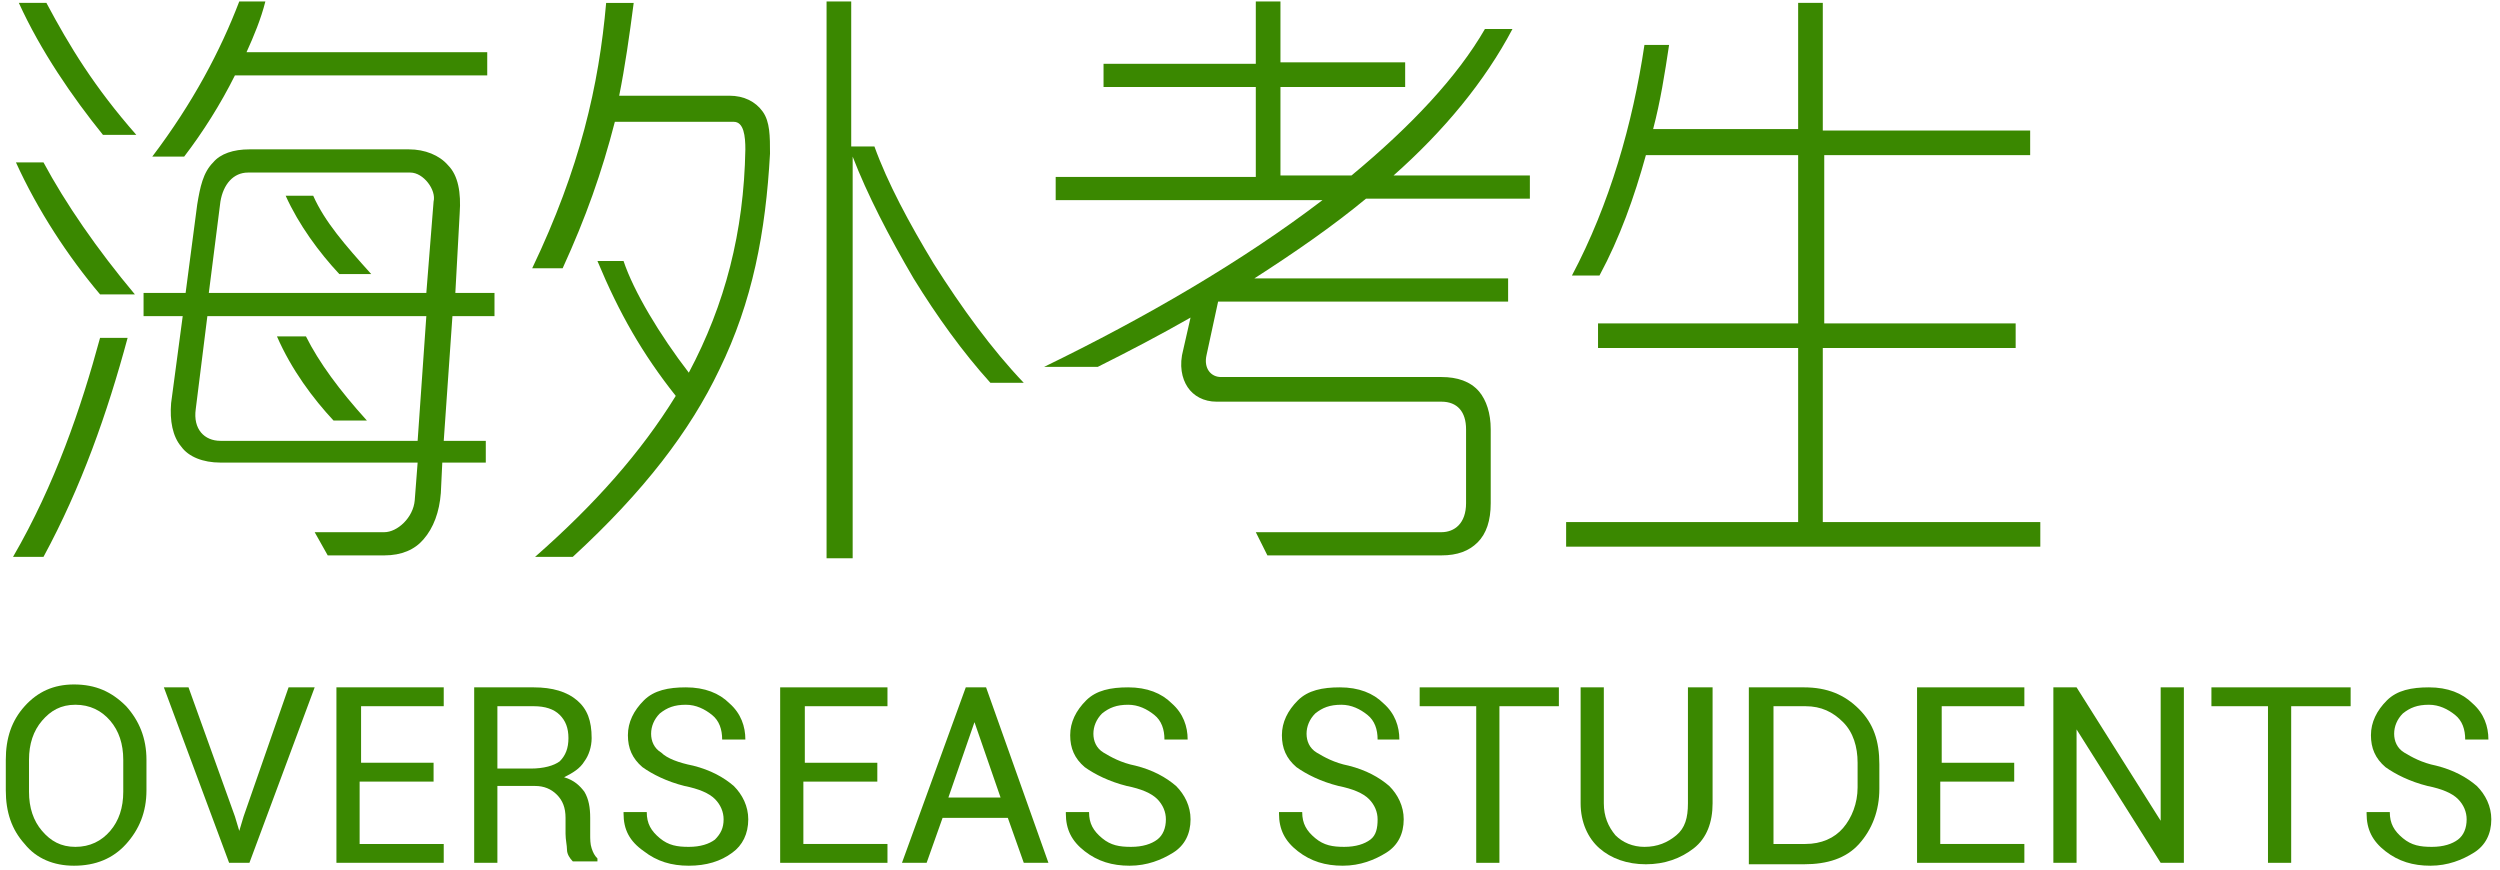 <?xml version="1.0" encoding="utf-8"?>
<!-- Generator: Adobe Illustrator 21.1.0, SVG Export Plug-In . SVG Version: 6.00 Build 0)  -->
<svg version="1.1" id="overseas" xmlns="http://www.w3.org/2000/svg" xmlns:xlink="http://www.w3.org/1999/xlink" x="0px" y="0px"
	 viewBox="0 0 172.4 60" style="enable-background:new 0 0 172.4 60;" xml:space="preserve">
	 <style>
		path{
			fill: #3a8800;
		}
	 </style>
<g>
	<path d="M3,38.4H0.9c2.9-5,4.7-10.3,6-15.1h1.9C7.4,28.5,5.6,33.6,3,38.4z M6.9,20.3c-2.2-2.6-4.3-5.8-5.8-9.1H3
		c1.5,2.8,3.7,6,6.3,9.1H6.9z M7.1,9.3C5,6.7,2.8,3.5,1.3,0.2h1.9c1.6,3,3.3,5.8,6.2,9.1H7.1z M31.2,21.8l-0.6,8.6h2.9v1.5h-3
		L30.4,34c-0.1,1.3-0.5,2.4-1.2,3.2c-0.6,0.7-1.5,1.1-2.7,1.1h-3.9l-0.9-1.6h4.8c0.9,0,2-1,2.1-2.2l0.2-2.6H15.2
		c-1.2,0-2.2-0.4-2.7-1.1c-0.6-0.7-0.8-1.8-0.7-3l0.8-6H9.9v-1.6h2.9l0.8-6.1c0.2-1.2,0.4-2.2,1.1-2.9c0.5-0.6,1.4-0.9,2.5-0.9h11
		c1.1,0,2.1,0.4,2.7,1.1c0.7,0.7,0.9,1.9,0.8,3.3l-0.3,5.5h2.7v1.6H31.2z M16.2,5.2c-1,2-2.2,3.9-3.5,5.6h-2.2
		c2.8-3.7,4.7-7.3,6-10.7h1.8C18,1.3,17.5,2.5,17,3.6h16.6v1.6H16.2z M14.3,21.8l-0.8,6.4c-0.2,1.4,0.6,2.2,1.7,2.2h13.6l0.6-8.6
		H14.3z M28.3,11.9H17.1c-1,0-1.7,0.8-1.9,2l-0.8,6.3h15l0.5-6.3C30.1,13.1,29.2,11.9,28.3,11.9z M23,29c-1.4-1.5-2.9-3.5-3.9-5.8h2
		c0.9,1.8,2.3,3.7,4.2,5.8H23z M23.4,18.9c-1.4-1.5-2.8-3.4-3.7-5.4h1.9c0.8,1.8,2.2,3.4,4,5.4H23.4z"/>
	<path d="M49.6,25.5c-2,4.2-5.2,8.4-10.1,12.9h-2.6c4.1-3.6,7.3-7.2,9.7-11.1c-2.3-2.9-3.9-5.7-5.4-9.3H43c0.7,2.1,2.5,5.1,4.5,7.7
		c2.5-4.7,3.8-9.7,3.9-15.4c0-0.9-0.1-1.9-0.8-1.9h-8.2c-0.9,3.5-2,6.6-3.6,10.1h-2.1c3.3-6.9,4.6-12.6,5.1-18.3h1.9
		c-0.3,2.3-0.6,4.4-1,6.4h7.6c1,0,1.8,0.4,2.3,1.1s0.5,1.7,0.5,2.9C52.8,16,51.9,20.8,49.6,25.5z M68.3,26.4
		c-1.9-2.1-3.7-4.6-5.3-7.2c-1.7-2.9-3.2-5.8-4.2-8.4v27.7H57V0.1h1.7v10h1.6c0.9,2.5,2.4,5.3,4.1,8.1c1.9,3,4,5.9,6.2,8.2H68.3z"/>
	<path d="M94.2,13.7c-2.3,1.9-4.9,3.7-7.7,5.5h17.5v1.6H84l-0.8,3.7c-0.2,0.9,0.3,1.5,1,1.5h15.2c1.1,0,2,0.3,2.6,1
		c0.5,0.6,0.8,1.5,0.8,2.6v5.1c0,1.2-0.3,2.1-0.9,2.7c-0.6,0.6-1.4,0.9-2.5,0.9h-12l-0.8-1.6h12.8c0.9,0,1.7-0.6,1.7-2v-5.1
		c0-1.2-0.6-1.9-1.7-1.9H83.9c-0.9,0-1.6-0.4-2-1s-0.6-1.5-0.3-2.6l0.5-2.2c-2.1,1.2-4.2,2.3-6.4,3.4H72c7-3.4,13.7-7.3,19.2-11.5
		H72.8v-1.6h13.8V6H76.1V4.4h10.5V0.1h1.7v4.2h8.6V6h-8.6v6.1h4.9c4.1-3.4,7.3-6.8,9.2-10.1h1.9c-1.9,3.6-4.7,7-8.2,10.1h9.4v1.6
		H94.2z"/>
	<path d="M108,37.7V36h16V24h-13.8v-1.7H124V10.7h-10.5c-0.8,2.9-1.8,5.7-3.2,8.3h-1.9c2.6-4.9,4.2-10.5,5-15.9h1.7
		c-0.3,2-0.6,3.9-1.1,5.8H124V0.2h1.7V9H140v1.7h-14.2v11.6H139V24h-13.3v12h15v1.7H108z"/>
</g>
<g>
	<path d="M10.1,54.5c0,1.5-0.5,2.7-1.4,3.7c-0.9,1-2.1,1.5-3.6,1.5c-1.4,0-2.6-0.5-3.4-1.5c-0.9-1-1.3-2.2-1.3-3.7v-2.1
		c0-1.5,0.4-2.7,1.3-3.7c0.9-1,2-1.5,3.4-1.5c1.5,0,2.6,0.5,3.6,1.5c0.9,1,1.4,2.2,1.4,3.7V54.5z M8.5,52.4c0-1.1-0.3-2-0.9-2.7
		c-0.6-0.7-1.4-1.1-2.4-1.1c-1,0-1.7,0.4-2.3,1.1c-0.6,0.7-0.9,1.6-0.9,2.7v2.2c0,1.1,0.3,2,0.9,2.7c0.6,0.7,1.3,1.1,2.3,1.1
		c1,0,1.8-0.4,2.4-1.1c0.6-0.7,0.9-1.6,0.9-2.7V52.4z"/>
	<path d="M16.2,56.3l0.3,1h0l0.3-1l3.1-8.9h1.8l-4.5,12.1h-1.4l-4.5-12.1H13L16.2,56.3z"/>
	<path d="M29.8,53.9h-5v4.3h5.8v1.3h-7.4V47.4h7.4v1.3h-5.7v3.9h5V53.9z"/>
	<path d="M34.3,54.3v5.2h-1.6V47.4h4.1c1.3,0,2.3,0.3,3,0.9c0.7,0.6,1,1.4,1,2.6c0,0.6-0.2,1.2-0.5,1.6c-0.3,0.5-0.8,0.8-1.4,1.1
		c0.7,0.2,1.1,0.6,1.4,1c0.3,0.5,0.4,1.1,0.4,1.8v1.1c0,0.4,0,0.7,0.1,1s0.2,0.5,0.4,0.7v0.2h-1.7c-0.2-0.2-0.4-0.5-0.4-0.8
		s-0.1-0.7-0.1-1.1v-1.1c0-0.7-0.2-1.2-0.6-1.6s-0.9-0.6-1.5-0.6H34.3z M34.3,53h2.3c0.9,0,1.6-0.2,2-0.5c0.4-0.4,0.6-0.9,0.6-1.6
		c0-0.7-0.2-1.2-0.6-1.6c-0.4-0.4-1-0.6-1.8-0.6h-2.5V53z"/>
	<path d="M49.9,56.5c0-0.5-0.2-1-0.6-1.4c-0.4-0.4-1.1-0.7-2.1-0.9c-1.2-0.3-2.2-0.8-2.9-1.3c-0.7-0.6-1-1.3-1-2.2
		c0-0.9,0.4-1.7,1.1-2.4s1.7-0.9,2.9-0.9c1.3,0,2.3,0.4,3,1.1c0.8,0.7,1.1,1.6,1.1,2.5l0,0h-1.6c0-0.7-0.2-1.3-0.7-1.7
		c-0.5-0.4-1.1-0.7-1.8-0.7c-0.8,0-1.3,0.2-1.8,0.6c-0.4,0.4-0.6,0.9-0.6,1.4c0,0.5,0.2,1,0.7,1.3c0.4,0.4,1.2,0.7,2.2,0.9
		c1.2,0.3,2.1,0.8,2.8,1.4c0.6,0.6,1,1.4,1,2.3c0,1-0.4,1.8-1.1,2.3c-0.8,0.6-1.8,0.9-3,0.9c-1.2,0-2.2-0.3-3.1-1
		C43.4,58,43,57.2,43,56.1l0-0.1h1.6c0,0.8,0.3,1.3,0.9,1.8s1.2,0.6,2,0.6c0.8,0,1.4-0.2,1.8-0.5C49.7,57.5,49.9,57.1,49.9,56.5z"/>
	<path d="M60.4,53.9h-5v4.3h5.8v1.3h-7.4V47.4h7.4v1.3h-5.7v3.9h5V53.9z"/>
	<path d="M69.5,56.4h-4.5l-1.1,3.1h-1.7l4.4-12.1h1.4l4.3,12.1h-1.7L69.5,56.4z M65.4,55H69l-1.8-5.2h0L65.4,55z"/>
	<path d="M80.4,56.5c0-0.5-0.2-1-0.6-1.4c-0.4-0.4-1.1-0.7-2.1-0.9c-1.2-0.3-2.2-0.8-2.9-1.3c-0.7-0.6-1-1.3-1-2.2
		c0-0.9,0.4-1.7,1.1-2.4s1.7-0.9,2.9-0.9c1.3,0,2.3,0.4,3,1.1c0.8,0.7,1.1,1.6,1.1,2.5l0,0h-1.6c0-0.7-0.2-1.3-0.7-1.7
		c-0.5-0.4-1.1-0.7-1.8-0.7c-0.8,0-1.3,0.2-1.8,0.6c-0.4,0.4-0.6,0.9-0.6,1.4c0,0.5,0.2,1,0.7,1.3s1.2,0.7,2.2,0.9
		c1.2,0.3,2.1,0.8,2.8,1.4c0.6,0.6,1,1.4,1,2.3c0,1-0.4,1.8-1.2,2.3s-1.8,0.9-3,0.9c-1.2,0-2.2-0.3-3.1-1c-0.9-0.7-1.3-1.5-1.3-2.6
		l0-0.1h1.6c0,0.8,0.3,1.3,0.9,1.8s1.2,0.6,2,0.6c0.8,0,1.4-0.2,1.8-0.5S80.4,57.1,80.4,56.5z"/>
	<path d="M95,56.5c0-0.5-0.2-1-0.6-1.4c-0.4-0.4-1.1-0.7-2.1-0.9c-1.2-0.3-2.2-0.8-2.9-1.3c-0.7-0.6-1-1.3-1-2.2
		c0-0.9,0.4-1.7,1.1-2.4s1.7-0.9,2.9-0.9c1.3,0,2.3,0.4,3,1.1c0.8,0.7,1.1,1.6,1.1,2.5l0,0H95c0-0.7-0.2-1.3-0.7-1.7
		c-0.5-0.4-1.1-0.7-1.8-0.7c-0.8,0-1.3,0.2-1.8,0.6c-0.4,0.4-0.6,0.9-0.6,1.4c0,0.5,0.2,1,0.7,1.3s1.2,0.7,2.2,0.9
		c1.2,0.3,2.1,0.8,2.8,1.4c0.6,0.6,1,1.4,1,2.3c0,1-0.4,1.8-1.2,2.3s-1.8,0.9-3,0.9c-1.2,0-2.2-0.3-3.1-1c-0.9-0.7-1.3-1.5-1.3-2.6
		l0-0.1h1.6c0,0.8,0.3,1.3,0.9,1.8s1.2,0.6,2,0.6c0.8,0,1.4-0.2,1.8-0.5S95,57.1,95,56.5z"/>
	<path d="M107.4,48.7h-4v10.8h-1.6V48.7h-3.9v-1.3h9.6V48.7z"/>
	<path d="M118.1,47.4v8c0,1.3-0.4,2.4-1.3,3.1s-2,1.1-3.3,1.1c-1.3,0-2.4-0.4-3.2-1.1s-1.3-1.8-1.3-3.1v-8h1.6v8
		c0,0.9,0.3,1.6,0.8,2.2c0.5,0.5,1.2,0.8,2,0.8c0.9,0,1.6-0.3,2.2-0.8c0.6-0.5,0.8-1.2,0.8-2.2v-8H118.1z"/>
	<path d="M120.6,59.5V47.4h3.8c1.6,0,2.8,0.5,3.8,1.5c1,1,1.4,2.2,1.4,3.8v1.7c0,1.5-0.5,2.8-1.4,3.8s-2.2,1.4-3.8,1.4H120.6z
		 M122.3,48.7v9.5h2.2c1.1,0,2-0.4,2.6-1.1c0.6-0.7,1-1.7,1-2.8v-1.7c0-1.1-0.3-2.1-1-2.8s-1.5-1.1-2.6-1.1H122.3z"/>
	<path d="M138.8,53.9h-5v4.3h5.8v1.3h-7.4V47.4h7.4v1.3h-5.7v3.9h5V53.9z"/>
	<path d="M150.7,59.5H149l-5.8-9.2l0,0v9.2h-1.6V47.4h1.6l5.8,9.2l0,0v-9.2h1.6V59.5z"/>
	<path d="M162,48.7h-4v10.8h-1.6V48.7h-3.9v-1.3h9.6V48.7z"/>
	<path d="M170.1,56.5c0-0.5-0.2-1-0.6-1.4c-0.4-0.4-1.1-0.7-2.1-0.9c-1.2-0.3-2.2-0.8-2.9-1.3c-0.7-0.6-1-1.3-1-2.2
		c0-0.9,0.4-1.7,1.1-2.4s1.7-0.9,2.9-0.9c1.3,0,2.3,0.4,3,1.1c0.8,0.7,1.1,1.6,1.1,2.5l0,0h-1.6c0-0.7-0.2-1.3-0.7-1.7
		c-0.5-0.4-1.1-0.7-1.8-0.7c-0.8,0-1.3,0.2-1.8,0.6c-0.4,0.4-0.6,0.9-0.6,1.4c0,0.5,0.2,1,0.7,1.3s1.2,0.7,2.2,0.9
		c1.2,0.3,2.1,0.8,2.8,1.4c0.6,0.6,1,1.4,1,2.3c0,1-0.4,1.8-1.2,2.3s-1.8,0.9-3,0.9c-1.2,0-2.2-0.3-3.1-1c-0.9-0.7-1.3-1.5-1.3-2.6
		l0-0.1h1.6c0,0.8,0.3,1.3,0.9,1.8s1.2,0.6,2,0.6c0.8,0,1.4-0.2,1.8-0.5S170.1,57.1,170.1,56.5z"/>
</g>
</svg>
